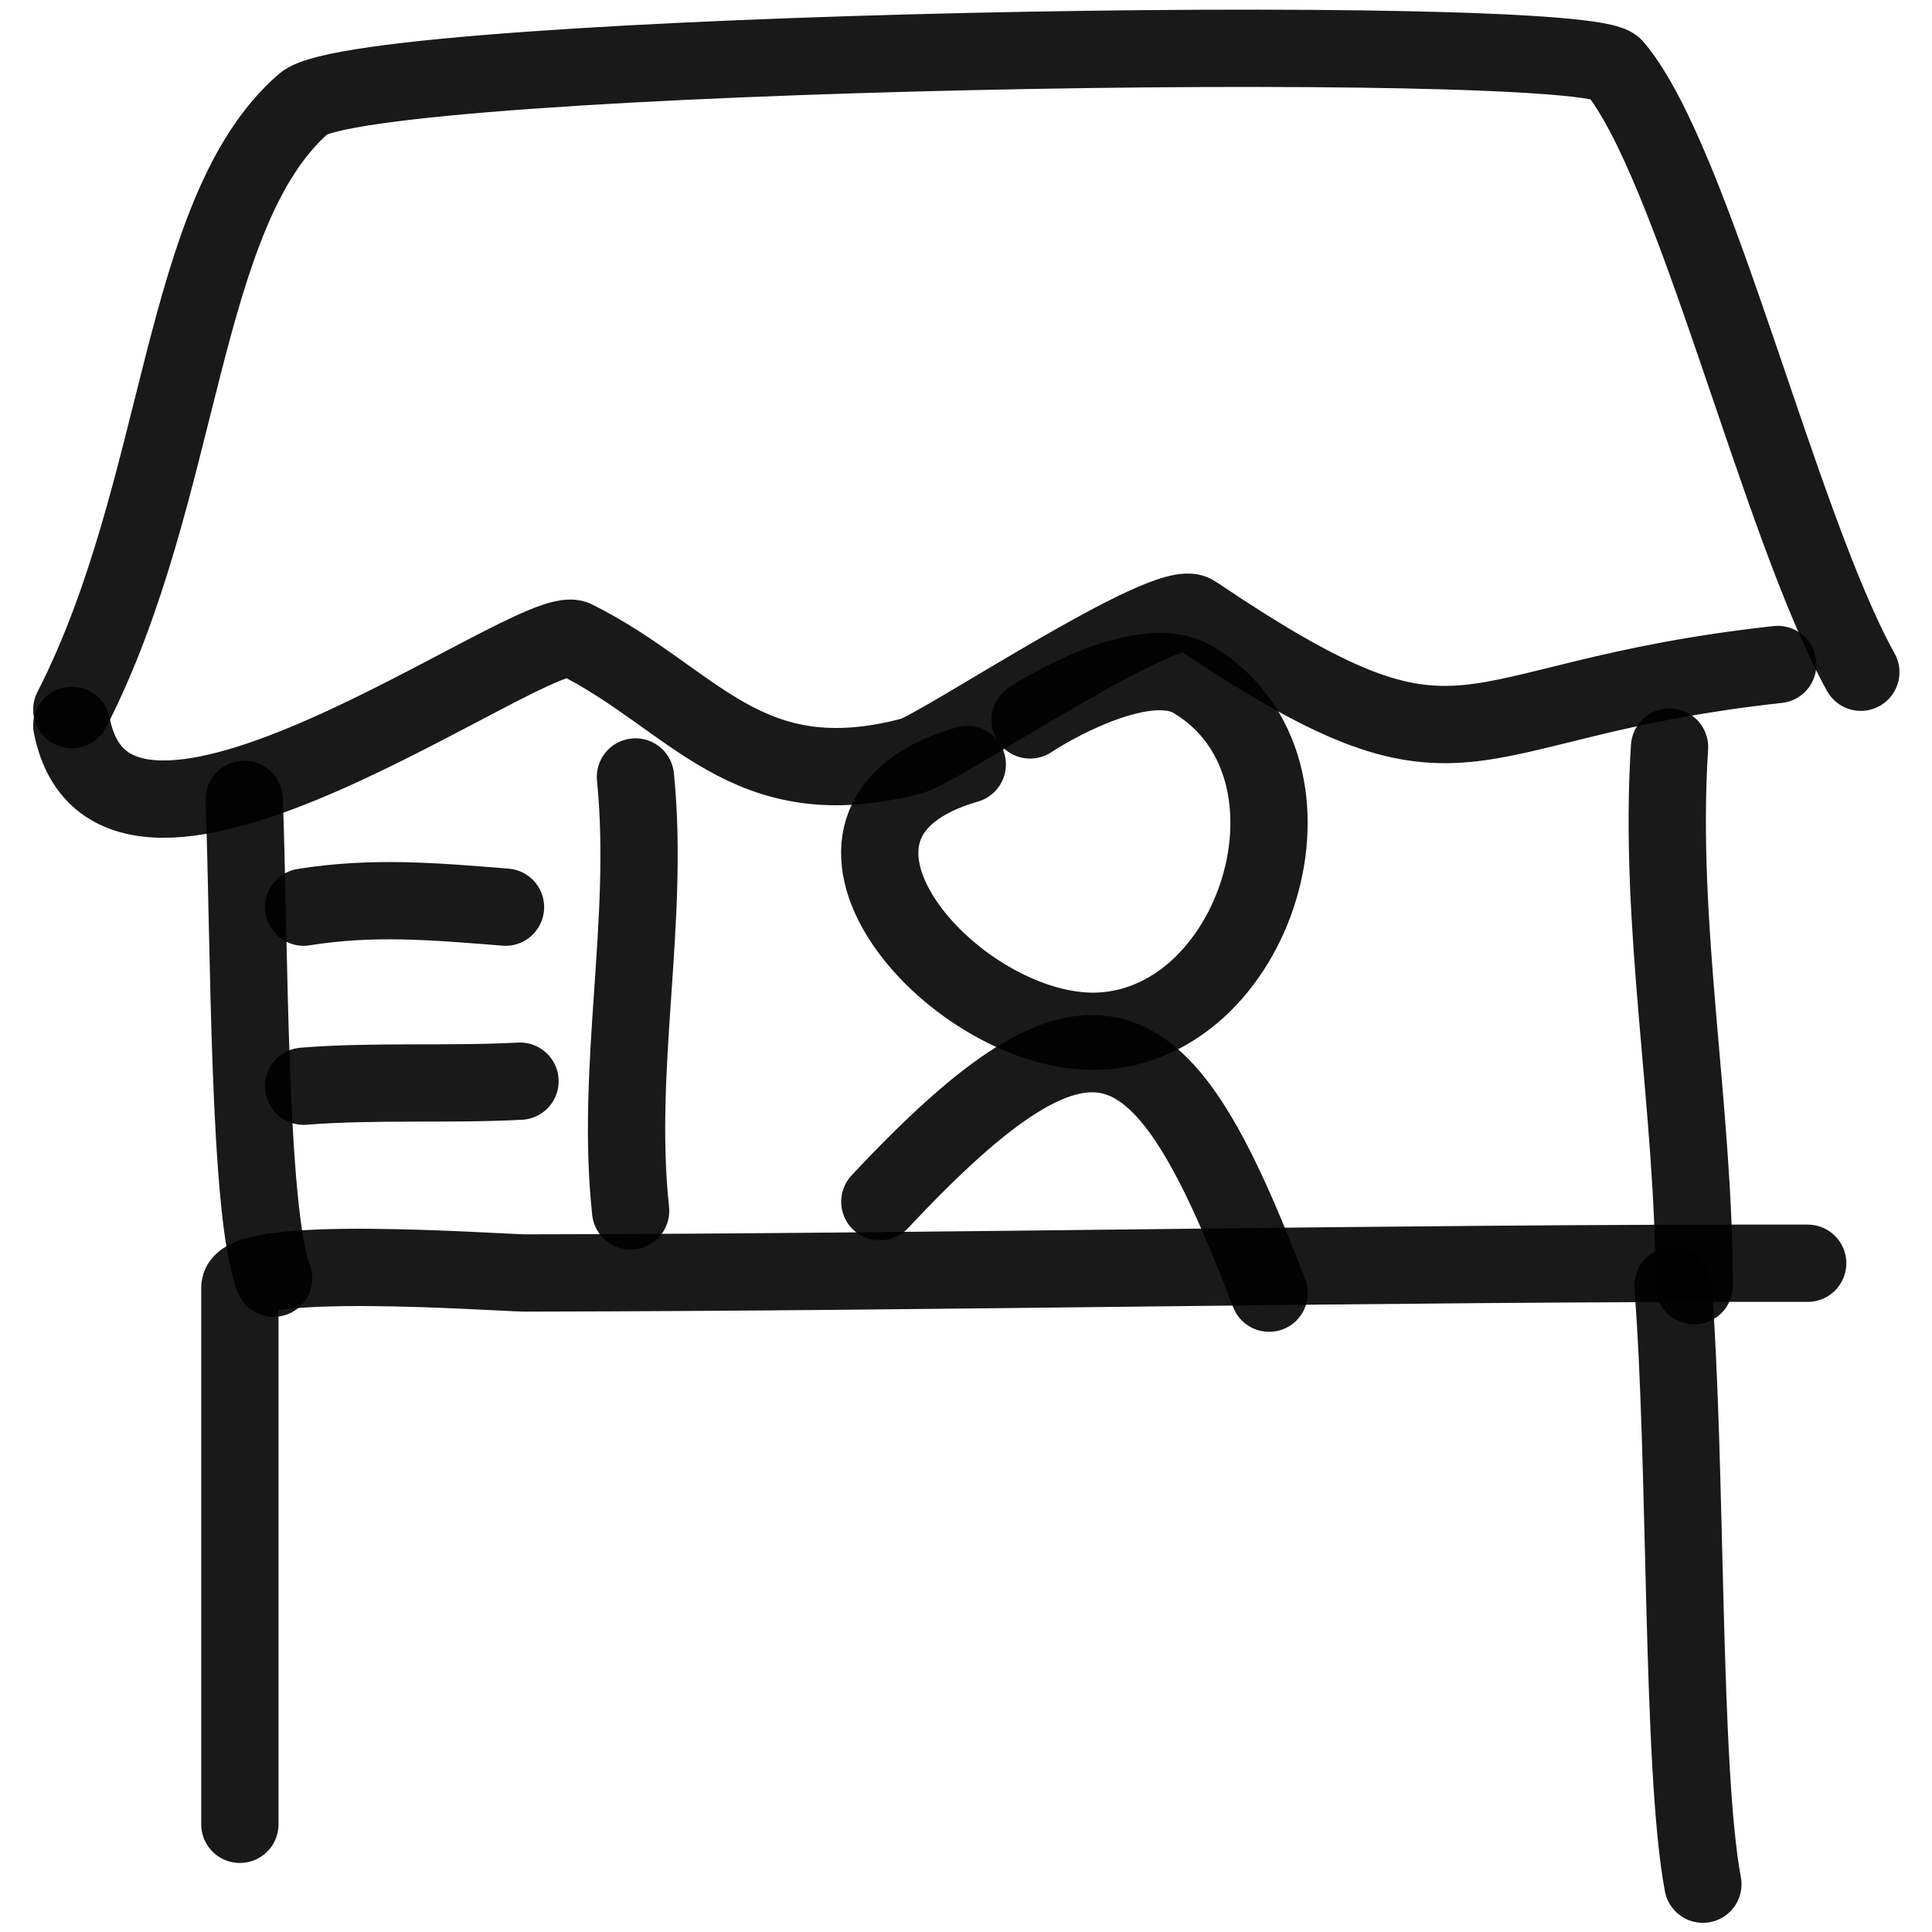 <svg xmlns="http://www.w3.org/2000/svg" version="1.1" xmlns:xlink="http://www.w3.org/1999/xlink" width="100%" height="100%" id="svgWorkerArea" viewBox="0 0 400 400" xmlns:artdraw="https://artdraw.muisca.co" style="background: white;"><defs id="defsdoc"><pattern id="patternBool" x="0" y="0" width="10" height="10" patternUnits="userSpaceOnUse" patternTransform="rotate(35)"><circle cx="5" cy="5" r="4" style="stroke: none;fill: #ff000070;"></circle></pattern></defs><g id="fileImp-21050083" class="cosito"><path id="pathImp-296827749" fill="none" stroke="#000000" stroke-linecap="round" stroke-linejoin="round" stroke-opacity="0.9" stroke-width="16" class="grouped" d="M49.662 377.707C49.662 333.423 49.662 310.623 49.662 266.587 49.662 259.623 101.862 263.423 108.562 263.556 197.262 263.423 285.362 261.423 374.262 261.54"></path><path id="pathImp-924964230" fill="none" stroke="#000000" stroke-linecap="round" stroke-linejoin="round" stroke-opacity="0.9" stroke-width="16" class="grouped" d="M346.362 266.186C349.262 302.523 348.062 366.123 352.562 390.098"></path><path id="pathImp-639957430" fill="none" stroke="#000000" stroke-linecap="round" stroke-linejoin="round" stroke-opacity="0.9" stroke-width="16" class="grouped" d="M14.862 146.922C38.162 101.423 37.062 43.923 62.862 21.461 75.162 10.423 328.262 6.223 334.262 13.944 350.862 33.723 368.262 108.523 385.262 139.177"></path><path id="pathImp-184093043" fill="none" stroke="#000000" stroke-linecap="round" stroke-linejoin="round" stroke-opacity="0.9" stroke-width="16" class="grouped" d="M14.862 150.18C23.562 194.423 110.862 128.023 119.062 132.329 143.762 144.623 154.362 165.623 188.862 156.483 195.062 154.623 241.762 123.223 247.262 127.075 305.262 166.123 299.162 145.123 368.062 137.576"></path><path id="pathImp-596819648" fill="none" stroke="#000000" stroke-linecap="round" stroke-linejoin="round" stroke-opacity="0.9" stroke-width="16" class="grouped" d="M50.562 165.508C51.662 195.023 51.362 251.223 56.662 264.637"></path><path id="pathImp-83871678" fill="none" stroke="#000000" stroke-linecap="round" stroke-linejoin="round" stroke-opacity="0.9" stroke-width="16" class="grouped" d="M131.562 160.861C134.562 190.623 127.362 220.923 130.562 250.698"></path><path id="pathImp-913094090" fill="none" stroke="#000000" stroke-linecap="round" stroke-linejoin="round" stroke-opacity="0.9" stroke-width="16" class="grouped" d="M345.662 154.666C343.262 191.723 350.762 228.923 350.762 266.186"></path><path id="pathImp-463667695" fill="none" stroke="#000000" stroke-linecap="round" stroke-linejoin="round" stroke-opacity="0.9" stroke-width="16" class="grouped" d="M213.262 149.054C220.362 144.423 238.262 135.123 247.262 140.864 277.262 159.123 260.062 213.423 226.262 213.524 196.762 213.423 159.162 170.123 200.262 158.266"></path><path id="pathImp-719204921" fill="none" stroke="#000000" stroke-linecap="round" stroke-linejoin="round" stroke-opacity="0.9" stroke-width="16" class="grouped" d="M182.162 248.807C226.862 201.023 240.862 210.423 262.762 267.736"></path><path id="pathImp-825711502" fill="none" stroke="#000000" stroke-linecap="round" stroke-linejoin="round" stroke-opacity="0.9" stroke-width="16" class="grouped" d="M104.662 187.818C89.862 186.623 77.162 185.523 62.862 187.818"></path><path id="pathImp-189430279" fill="none" stroke="#000000" stroke-linecap="round" stroke-linejoin="round" stroke-opacity="0.9" stroke-width="16" class="grouped" d="M107.662 223.846C92.862 224.623 77.662 223.723 62.862 224.887"></path></g></svg>